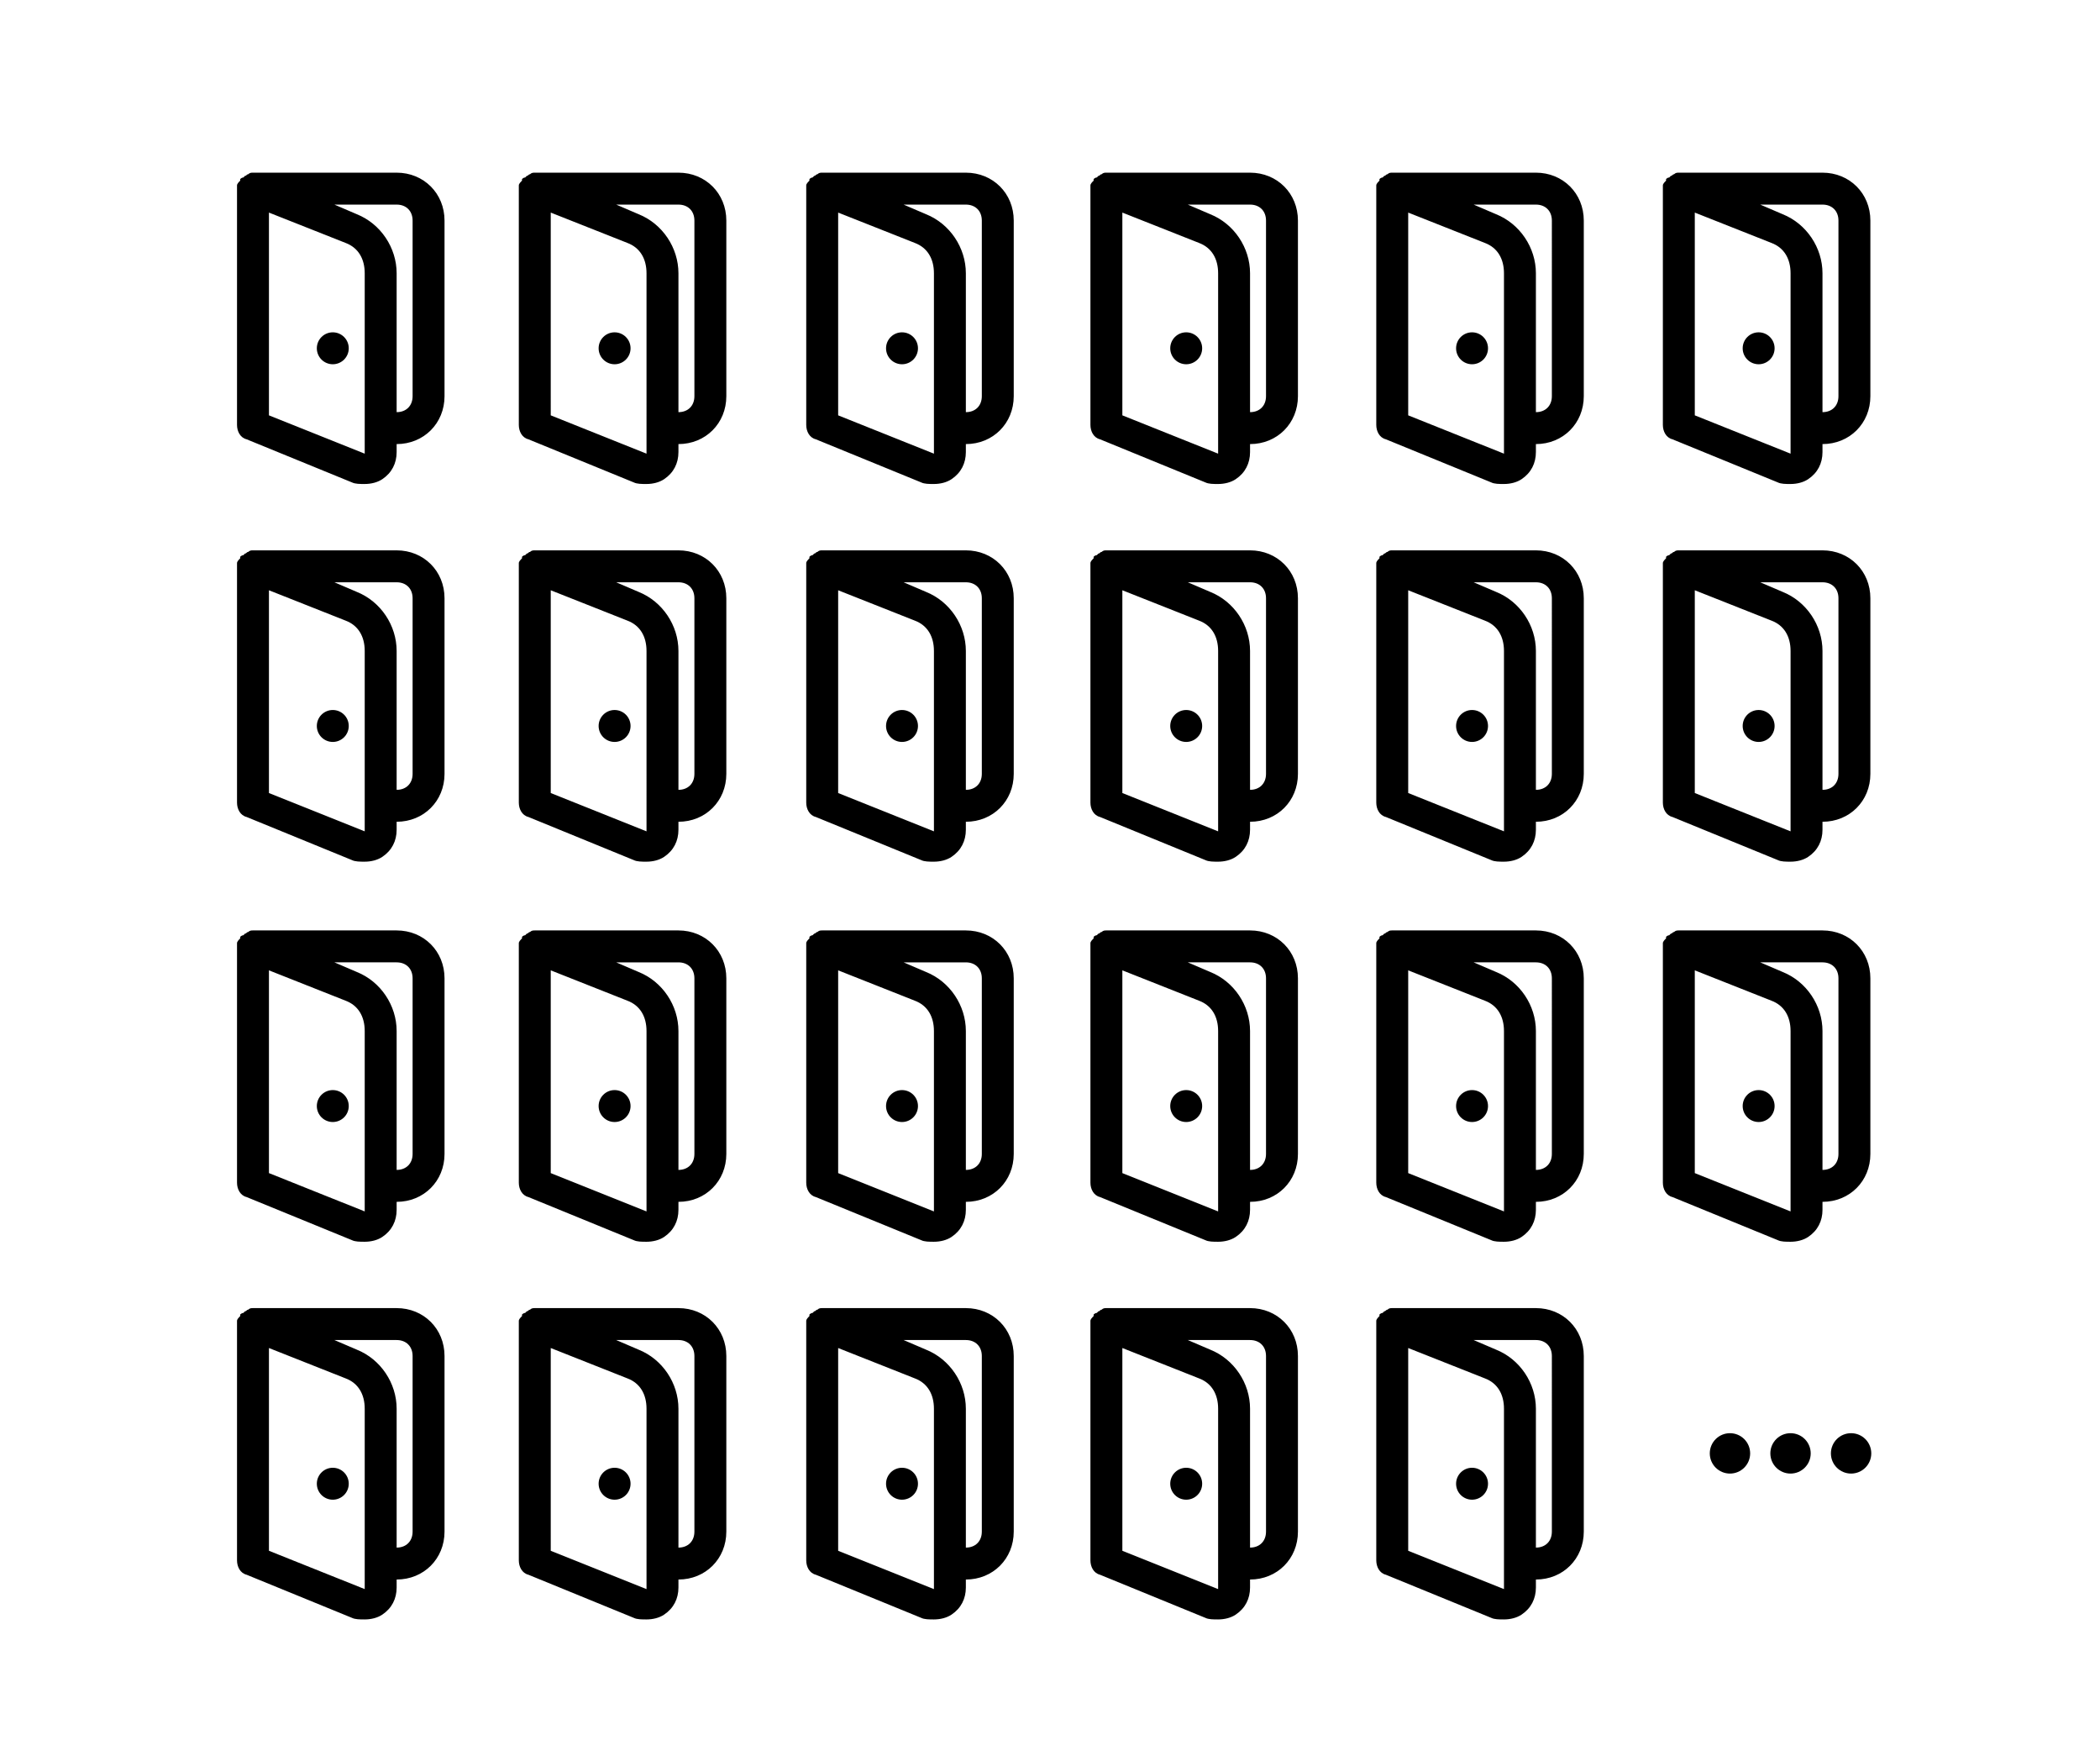 <svg xmlns="http://www.w3.org/2000/svg" xmlns:xlink="http://www.w3.org/1999/xlink" version="1.1" width="940" height="788" viewBox="0 0 940 788" xml:space="preserve">
<desc>Created with Fabric.js 3.5.0</desc>
<defs>
</defs>
<rect x="0" y="0" width="100%" height="100%" fill="#ffffff"/>
<g transform="matrix(7.145 0 0 7.145 156.109 148.724)" id="47044">
<g style="" vector-effect="non-scaling-stroke">
		<g transform="matrix(1 0 0 1 -0.5 -0.25)" id="Layer_2">
<path style="stroke: none; stroke-width: 1; stroke-dasharray: none; stroke-linecap: butt; stroke-dashoffset: 0; stroke-linejoin: miter; stroke-miterlimit: 4; is-custom-font: none; font-file-url: none; fill: rgb(0,0,0); fill-rule: nonzero; opacity: 1;" transform=" translate(-11.5, -11.75)" d="M 15 2 H 6 c 0 0 0 0 0 0 C 5.9 2 5.8 2 5.7 2.1 c 0 0 0 0 0 0 c -0.1 0 -0.1 0.1 -0.2 0.1 c 0 0 0 0 0 0 c 0 0 0 0 -0.1 0.1 C 5.3 2.3 5.2 2.4 5.2 2.4 c 0 0 0 0 0 0.1 C 5.1 2.6 5 2.7 5 2.8 c 0 0 0 0 0 0 c 0 0 0 0 0 0 C 5 2.9 5 3 5 3 v 14.8 c 0 0.4 0.2 0.8 0.6 0.9 l 6.6 2.7 c 0.2 0.1 0.5 0.1 0.8 0.1 c 0.4 0 0.8 -0.1 1.1 -0.3 c 0.6 -0.4 0.9 -1 0.9 -1.7 V 19 c 1.7 0 3 -1.3 3 -3 V 5 C 18 3.3 16.7 2 15 2 z M 13 18 v 1.6 l -6 -2.4 V 4.5 l 4.8 1.9 c 0.8 0.3 1.2 1 1.2 1.9 V 18 z M 16 16 c 0 0.6 -0.4 1 -1 1 V 8.3 c 0 -1.6 -1 -3.1 -2.5 -3.7 L 11.1 4 H 15 c 0.6 0 1 0.4 1 1 V 16 z" stroke-linecap="round"/>
</g>
		<g transform="matrix(1 0 0 1 -1 1)" id="Layer_2">
<circle style="stroke: none; stroke-width: 1; stroke-dasharray: none; stroke-linecap: butt; stroke-dashoffset: 0; stroke-linejoin: miter; stroke-miterlimit: 4; is-custom-font: none; font-file-url: none; fill: rgb(0,0,0); fill-rule: nonzero; opacity: 1;" cx="0" cy="0" r="1"/>
</g>
</g>
</g>
<g transform="matrix(7.145 0 0 7.145 282.248 148.725)" id="238957">
<g style="" vector-effect="non-scaling-stroke">
		<g transform="matrix(1 0 0 1 -0.5 -0.25)" id="Layer_2">
<path style="stroke: none; stroke-width: 1; stroke-dasharray: none; stroke-linecap: butt; stroke-dashoffset: 0; stroke-linejoin: miter; stroke-miterlimit: 4; is-custom-font: none; font-file-url: none; fill: rgb(0,0,0); fill-rule: nonzero; opacity: 1;" transform=" translate(-11.5, -11.75)" d="M 15 2 H 6 c 0 0 0 0 0 0 C 5.9 2 5.8 2 5.7 2.1 c 0 0 0 0 0 0 c -0.1 0 -0.1 0.1 -0.2 0.1 c 0 0 0 0 0 0 c 0 0 0 0 -0.1 0.1 C 5.3 2.3 5.2 2.4 5.2 2.4 c 0 0 0 0 0 0.1 C 5.1 2.6 5 2.7 5 2.8 c 0 0 0 0 0 0 c 0 0 0 0 0 0 C 5 2.9 5 3 5 3 v 14.8 c 0 0.4 0.2 0.8 0.6 0.9 l 6.6 2.7 c 0.2 0.1 0.5 0.1 0.8 0.1 c 0.4 0 0.8 -0.1 1.1 -0.3 c 0.6 -0.4 0.9 -1 0.9 -1.7 V 19 c 1.7 0 3 -1.3 3 -3 V 5 C 18 3.3 16.7 2 15 2 z M 13 18 v 1.6 l -6 -2.4 V 4.5 l 4.8 1.9 c 0.8 0.3 1.2 1 1.2 1.9 V 18 z M 16 16 c 0 0.6 -0.4 1 -1 1 V 8.3 c 0 -1.6 -1 -3.1 -2.5 -3.7 L 11.1 4 H 15 c 0.6 0 1 0.4 1 1 V 16 z" stroke-linecap="round"/>
</g>
		<g transform="matrix(1 0 0 1 -1 1)" id="Layer_2">
<circle style="stroke: none; stroke-width: 1; stroke-dasharray: none; stroke-linecap: butt; stroke-dashoffset: 0; stroke-linejoin: miter; stroke-miterlimit: 4; is-custom-font: none; font-file-url: none; fill: rgb(0,0,0); fill-rule: nonzero; opacity: 1;" cx="0" cy="0" r="1"/>
</g>
</g>
</g>
<g transform="matrix(7.145 0 0 7.145 410.901 148.725)" id="531467">
<g style="" vector-effect="non-scaling-stroke">
		<g transform="matrix(1 0 0 1 -0.5 -0.25)" id="Layer_2">
<path style="stroke: none; stroke-width: 1; stroke-dasharray: none; stroke-linecap: butt; stroke-dashoffset: 0; stroke-linejoin: miter; stroke-miterlimit: 4; is-custom-font: none; font-file-url: none; fill: rgb(0,0,0); fill-rule: nonzero; opacity: 1;" transform=" translate(-11.5, -11.75)" d="M 15 2 H 6 c 0 0 0 0 0 0 C 5.9 2 5.8 2 5.7 2.1 c 0 0 0 0 0 0 c -0.1 0 -0.1 0.1 -0.2 0.1 c 0 0 0 0 0 0 c 0 0 0 0 -0.1 0.1 C 5.3 2.3 5.2 2.4 5.2 2.4 c 0 0 0 0 0 0.1 C 5.1 2.6 5 2.7 5 2.8 c 0 0 0 0 0 0 c 0 0 0 0 0 0 C 5 2.9 5 3 5 3 v 14.8 c 0 0.4 0.2 0.8 0.6 0.9 l 6.6 2.7 c 0.2 0.1 0.5 0.1 0.8 0.1 c 0.4 0 0.8 -0.1 1.1 -0.3 c 0.6 -0.4 0.9 -1 0.9 -1.7 V 19 c 1.7 0 3 -1.3 3 -3 V 5 C 18 3.3 16.7 2 15 2 z M 13 18 v 1.6 l -6 -2.4 V 4.5 l 4.8 1.9 c 0.8 0.3 1.2 1 1.2 1.9 V 18 z M 16 16 c 0 0.6 -0.4 1 -1 1 V 8.3 c 0 -1.6 -1 -3.1 -2.5 -3.7 L 11.1 4 H 15 c 0.6 0 1 0.4 1 1 V 16 z" stroke-linecap="round"/>
</g>
		<g transform="matrix(1 0 0 1 -1 1)" id="Layer_2">
<circle style="stroke: none; stroke-width: 1; stroke-dasharray: none; stroke-linecap: butt; stroke-dashoffset: 0; stroke-linejoin: miter; stroke-miterlimit: 4; is-custom-font: none; font-file-url: none; fill: rgb(0,0,0); fill-rule: nonzero; opacity: 1;" cx="0" cy="0" r="1"/>
</g>
</g>
</g>
<g transform="matrix(7.145 0 0 7.145 538.112 148.724)" id="348569">
<g style="" vector-effect="non-scaling-stroke">
		<g transform="matrix(1 0 0 1 -0.5 -0.25)" id="Layer_2">
<path style="stroke: none; stroke-width: 1; stroke-dasharray: none; stroke-linecap: butt; stroke-dashoffset: 0; stroke-linejoin: miter; stroke-miterlimit: 4; is-custom-font: none; font-file-url: none; fill: rgb(0,0,0); fill-rule: nonzero; opacity: 1;" transform=" translate(-11.5, -11.75)" d="M 15 2 H 6 c 0 0 0 0 0 0 C 5.9 2 5.8 2 5.7 2.1 c 0 0 0 0 0 0 c -0.1 0 -0.1 0.1 -0.2 0.1 c 0 0 0 0 0 0 c 0 0 0 0 -0.1 0.1 C 5.3 2.3 5.2 2.4 5.2 2.4 c 0 0 0 0 0 0.1 C 5.1 2.6 5 2.7 5 2.8 c 0 0 0 0 0 0 c 0 0 0 0 0 0 C 5 2.9 5 3 5 3 v 14.8 c 0 0.4 0.2 0.8 0.6 0.9 l 6.6 2.7 c 0.2 0.1 0.5 0.1 0.8 0.1 c 0.4 0 0.8 -0.1 1.1 -0.3 c 0.6 -0.4 0.9 -1 0.9 -1.7 V 19 c 1.7 0 3 -1.3 3 -3 V 5 C 18 3.3 16.7 2 15 2 z M 13 18 v 1.6 l -6 -2.4 V 4.5 l 4.8 1.9 c 0.8 0.3 1.2 1 1.2 1.9 V 18 z M 16 16 c 0 0.6 -0.4 1 -1 1 V 8.3 c 0 -1.6 -1 -3.1 -2.5 -3.7 L 11.1 4 H 15 c 0.6 0 1 0.4 1 1 V 16 z" stroke-linecap="round"/>
</g>
		<g transform="matrix(1 0 0 1 -1 1)" id="Layer_2">
<circle style="stroke: none; stroke-width: 1; stroke-dasharray: none; stroke-linecap: butt; stroke-dashoffset: 0; stroke-linejoin: miter; stroke-miterlimit: 4; is-custom-font: none; font-file-url: none; fill: rgb(0,0,0); fill-rule: nonzero; opacity: 1;" cx="0" cy="0" r="1"/>
</g>
</g>
</g>
<g transform="matrix(7.145 0 0 7.145 666.063 148.724)" id="337855">
<g style="" vector-effect="non-scaling-stroke">
		<g transform="matrix(1 0 0 1 -0.5 -0.25)" id="Layer_2">
<path style="stroke: none; stroke-width: 1; stroke-dasharray: none; stroke-linecap: butt; stroke-dashoffset: 0; stroke-linejoin: miter; stroke-miterlimit: 4; is-custom-font: none; font-file-url: none; fill: rgb(0,0,0); fill-rule: nonzero; opacity: 1;" transform=" translate(-11.5, -11.75)" d="M 15 2 H 6 c 0 0 0 0 0 0 C 5.9 2 5.8 2 5.7 2.1 c 0 0 0 0 0 0 c -0.1 0 -0.1 0.1 -0.2 0.1 c 0 0 0 0 0 0 c 0 0 0 0 -0.1 0.1 C 5.3 2.3 5.2 2.4 5.2 2.4 c 0 0 0 0 0 0.1 C 5.1 2.6 5 2.7 5 2.8 c 0 0 0 0 0 0 c 0 0 0 0 0 0 C 5 2.9 5 3 5 3 v 14.8 c 0 0.4 0.2 0.8 0.6 0.9 l 6.6 2.7 c 0.2 0.1 0.5 0.1 0.8 0.1 c 0.4 0 0.8 -0.1 1.1 -0.3 c 0.6 -0.4 0.9 -1 0.9 -1.7 V 19 c 1.7 0 3 -1.3 3 -3 V 5 C 18 3.3 16.7 2 15 2 z M 13 18 v 1.6 l -6 -2.4 V 4.5 l 4.8 1.9 c 0.8 0.3 1.2 1 1.2 1.9 V 18 z M 16 16 c 0 0.6 -0.4 1 -1 1 V 8.3 c 0 -1.6 -1 -3.1 -2.5 -3.7 L 11.1 4 H 15 c 0.6 0 1 0.4 1 1 V 16 z" stroke-linecap="round"/>
</g>
		<g transform="matrix(1 0 0 1 -1 1)" id="Layer_2">
<circle style="stroke: none; stroke-width: 1; stroke-dasharray: none; stroke-linecap: butt; stroke-dashoffset: 0; stroke-linejoin: miter; stroke-miterlimit: 4; is-custom-font: none; font-file-url: none; fill: rgb(0,0,0); fill-rule: nonzero; opacity: 1;" cx="0" cy="0" r="1"/>
</g>
</g>
</g>
<g transform="matrix(7.145 0 0 7.145 794.346 148.724)" id="729362">
<g style="" vector-effect="non-scaling-stroke">
		<g transform="matrix(1 0 0 1 -0.5 -0.25)" id="Layer_2">
<path style="stroke: none; stroke-width: 1; stroke-dasharray: none; stroke-linecap: butt; stroke-dashoffset: 0; stroke-linejoin: miter; stroke-miterlimit: 4; is-custom-font: none; font-file-url: none; fill: rgb(0,0,0); fill-rule: nonzero; opacity: 1;" transform=" translate(-11.5, -11.75)" d="M 15 2 H 6 c 0 0 0 0 0 0 C 5.9 2 5.8 2 5.7 2.1 c 0 0 0 0 0 0 c -0.1 0 -0.1 0.1 -0.2 0.1 c 0 0 0 0 0 0 c 0 0 0 0 -0.1 0.1 C 5.3 2.3 5.2 2.4 5.2 2.4 c 0 0 0 0 0 0.1 C 5.1 2.6 5 2.7 5 2.8 c 0 0 0 0 0 0 c 0 0 0 0 0 0 C 5 2.9 5 3 5 3 v 14.8 c 0 0.4 0.2 0.8 0.6 0.9 l 6.6 2.7 c 0.2 0.1 0.5 0.1 0.8 0.1 c 0.4 0 0.8 -0.1 1.1 -0.3 c 0.6 -0.4 0.9 -1 0.9 -1.7 V 19 c 1.7 0 3 -1.3 3 -3 V 5 C 18 3.3 16.7 2 15 2 z M 13 18 v 1.6 l -6 -2.4 V 4.5 l 4.8 1.9 c 0.8 0.3 1.2 1 1.2 1.9 V 18 z M 16 16 c 0 0.6 -0.4 1 -1 1 V 8.3 c 0 -1.6 -1 -3.1 -2.5 -3.7 L 11.1 4 H 15 c 0.6 0 1 0.4 1 1 V 16 z" stroke-linecap="round"/>
</g>
		<g transform="matrix(1 0 0 1 -1 1)" id="Layer_2">
<circle style="stroke: none; stroke-width: 1; stroke-dasharray: none; stroke-linecap: butt; stroke-dashoffset: 0; stroke-linejoin: miter; stroke-miterlimit: 4; is-custom-font: none; font-file-url: none; fill: rgb(0,0,0); fill-rule: nonzero; opacity: 1;" cx="0" cy="0" r="1"/>
</g>
</g>
</g>
<g transform="matrix(7.145 0 0 7.145 156.109 317.747)" id="172248">
<g style="" vector-effect="non-scaling-stroke">
		<g transform="matrix(1 0 0 1 -0.5 -0.25)" id="Layer_2">
<path style="stroke: none; stroke-width: 1; stroke-dasharray: none; stroke-linecap: butt; stroke-dashoffset: 0; stroke-linejoin: miter; stroke-miterlimit: 4; is-custom-font: none; font-file-url: none; fill: rgb(0,0,0); fill-rule: nonzero; opacity: 1;" transform=" translate(-11.5, -11.75)" d="M 15 2 H 6 c 0 0 0 0 0 0 C 5.9 2 5.8 2 5.7 2.1 c 0 0 0 0 0 0 c -0.1 0 -0.1 0.1 -0.2 0.1 c 0 0 0 0 0 0 c 0 0 0 0 -0.1 0.1 C 5.3 2.3 5.2 2.4 5.2 2.4 c 0 0 0 0 0 0.1 C 5.1 2.6 5 2.7 5 2.8 c 0 0 0 0 0 0 c 0 0 0 0 0 0 C 5 2.9 5 3 5 3 v 14.8 c 0 0.4 0.2 0.8 0.6 0.9 l 6.6 2.7 c 0.2 0.1 0.5 0.1 0.8 0.1 c 0.4 0 0.8 -0.1 1.1 -0.3 c 0.6 -0.4 0.9 -1 0.9 -1.7 V 19 c 1.7 0 3 -1.3 3 -3 V 5 C 18 3.3 16.7 2 15 2 z M 13 18 v 1.6 l -6 -2.4 V 4.5 l 4.8 1.9 c 0.8 0.3 1.2 1 1.2 1.9 V 18 z M 16 16 c 0 0.6 -0.4 1 -1 1 V 8.3 c 0 -1.6 -1 -3.1 -2.5 -3.7 L 11.1 4 H 15 c 0.6 0 1 0.4 1 1 V 16 z" stroke-linecap="round"/>
</g>
		<g transform="matrix(1 0 0 1 -1 1)" id="Layer_2">
<circle style="stroke: none; stroke-width: 1; stroke-dasharray: none; stroke-linecap: butt; stroke-dashoffset: 0; stroke-linejoin: miter; stroke-miterlimit: 4; is-custom-font: none; font-file-url: none; fill: rgb(0,0,0); fill-rule: nonzero; opacity: 1;" cx="0" cy="0" r="1"/>
</g>
</g>
</g>
<g transform="matrix(7.145 0 0 7.145 282.248 317.748)" id="17969">
<g style="" vector-effect="non-scaling-stroke">
		<g transform="matrix(1 0 0 1 -0.5 -0.25)" id="Layer_2">
<path style="stroke: none; stroke-width: 1; stroke-dasharray: none; stroke-linecap: butt; stroke-dashoffset: 0; stroke-linejoin: miter; stroke-miterlimit: 4; is-custom-font: none; font-file-url: none; fill: rgb(0,0,0); fill-rule: nonzero; opacity: 1;" transform=" translate(-11.5, -11.75)" d="M 15 2 H 6 c 0 0 0 0 0 0 C 5.9 2 5.8 2 5.7 2.1 c 0 0 0 0 0 0 c -0.1 0 -0.1 0.1 -0.2 0.1 c 0 0 0 0 0 0 c 0 0 0 0 -0.1 0.1 C 5.3 2.3 5.2 2.4 5.2 2.4 c 0 0 0 0 0 0.1 C 5.1 2.6 5 2.7 5 2.8 c 0 0 0 0 0 0 c 0 0 0 0 0 0 C 5 2.9 5 3 5 3 v 14.8 c 0 0.4 0.2 0.8 0.6 0.9 l 6.6 2.7 c 0.2 0.1 0.5 0.1 0.8 0.1 c 0.4 0 0.8 -0.1 1.1 -0.3 c 0.6 -0.4 0.9 -1 0.9 -1.7 V 19 c 1.7 0 3 -1.3 3 -3 V 5 C 18 3.3 16.7 2 15 2 z M 13 18 v 1.6 l -6 -2.4 V 4.5 l 4.8 1.9 c 0.8 0.3 1.2 1 1.2 1.9 V 18 z M 16 16 c 0 0.6 -0.4 1 -1 1 V 8.3 c 0 -1.6 -1 -3.1 -2.5 -3.7 L 11.1 4 H 15 c 0.6 0 1 0.4 1 1 V 16 z" stroke-linecap="round"/>
</g>
		<g transform="matrix(1 0 0 1 -1 1)" id="Layer_2">
<circle style="stroke: none; stroke-width: 1; stroke-dasharray: none; stroke-linecap: butt; stroke-dashoffset: 0; stroke-linejoin: miter; stroke-miterlimit: 4; is-custom-font: none; font-file-url: none; fill: rgb(0,0,0); fill-rule: nonzero; opacity: 1;" cx="0" cy="0" r="1"/>
</g>
</g>
</g>
<g transform="matrix(7.145 0 0 7.145 410.901 317.748)" id="143031">
<g style="" vector-effect="non-scaling-stroke">
		<g transform="matrix(1 0 0 1 -0.5 -0.25)" id="Layer_2">
<path style="stroke: none; stroke-width: 1; stroke-dasharray: none; stroke-linecap: butt; stroke-dashoffset: 0; stroke-linejoin: miter; stroke-miterlimit: 4; is-custom-font: none; font-file-url: none; fill: rgb(0,0,0); fill-rule: nonzero; opacity: 1;" transform=" translate(-11.5, -11.75)" d="M 15 2 H 6 c 0 0 0 0 0 0 C 5.9 2 5.8 2 5.7 2.1 c 0 0 0 0 0 0 c -0.1 0 -0.1 0.1 -0.2 0.1 c 0 0 0 0 0 0 c 0 0 0 0 -0.1 0.1 C 5.3 2.3 5.2 2.4 5.2 2.4 c 0 0 0 0 0 0.1 C 5.1 2.6 5 2.7 5 2.8 c 0 0 0 0 0 0 c 0 0 0 0 0 0 C 5 2.9 5 3 5 3 v 14.8 c 0 0.4 0.2 0.8 0.6 0.9 l 6.6 2.7 c 0.2 0.1 0.5 0.1 0.8 0.1 c 0.4 0 0.8 -0.1 1.1 -0.3 c 0.6 -0.4 0.9 -1 0.9 -1.7 V 19 c 1.7 0 3 -1.3 3 -3 V 5 C 18 3.3 16.7 2 15 2 z M 13 18 v 1.6 l -6 -2.4 V 4.5 l 4.8 1.9 c 0.8 0.3 1.2 1 1.2 1.9 V 18 z M 16 16 c 0 0.6 -0.4 1 -1 1 V 8.3 c 0 -1.6 -1 -3.1 -2.5 -3.7 L 11.1 4 H 15 c 0.6 0 1 0.4 1 1 V 16 z" stroke-linecap="round"/>
</g>
		<g transform="matrix(1 0 0 1 -1 1)" id="Layer_2">
<circle style="stroke: none; stroke-width: 1; stroke-dasharray: none; stroke-linecap: butt; stroke-dashoffset: 0; stroke-linejoin: miter; stroke-miterlimit: 4; is-custom-font: none; font-file-url: none; fill: rgb(0,0,0); fill-rule: nonzero; opacity: 1;" cx="0" cy="0" r="1"/>
</g>
</g>
</g>
<g transform="matrix(7.145 0 0 7.145 538.112 317.747)" id="636425">
<g style="" vector-effect="non-scaling-stroke">
		<g transform="matrix(1 0 0 1 -0.5 -0.25)" id="Layer_2">
<path style="stroke: none; stroke-width: 1; stroke-dasharray: none; stroke-linecap: butt; stroke-dashoffset: 0; stroke-linejoin: miter; stroke-miterlimit: 4; is-custom-font: none; font-file-url: none; fill: rgb(0,0,0); fill-rule: nonzero; opacity: 1;" transform=" translate(-11.5, -11.75)" d="M 15 2 H 6 c 0 0 0 0 0 0 C 5.9 2 5.8 2 5.7 2.1 c 0 0 0 0 0 0 c -0.1 0 -0.1 0.1 -0.2 0.1 c 0 0 0 0 0 0 c 0 0 0 0 -0.1 0.1 C 5.3 2.3 5.2 2.4 5.2 2.4 c 0 0 0 0 0 0.1 C 5.1 2.6 5 2.7 5 2.8 c 0 0 0 0 0 0 c 0 0 0 0 0 0 C 5 2.9 5 3 5 3 v 14.8 c 0 0.4 0.2 0.8 0.6 0.9 l 6.6 2.7 c 0.2 0.1 0.5 0.1 0.8 0.1 c 0.4 0 0.8 -0.1 1.1 -0.3 c 0.6 -0.4 0.9 -1 0.9 -1.7 V 19 c 1.7 0 3 -1.3 3 -3 V 5 C 18 3.3 16.7 2 15 2 z M 13 18 v 1.6 l -6 -2.4 V 4.5 l 4.8 1.9 c 0.8 0.3 1.2 1 1.2 1.9 V 18 z M 16 16 c 0 0.6 -0.4 1 -1 1 V 8.3 c 0 -1.6 -1 -3.1 -2.5 -3.7 L 11.1 4 H 15 c 0.6 0 1 0.4 1 1 V 16 z" stroke-linecap="round"/>
</g>
		<g transform="matrix(1 0 0 1 -1 1)" id="Layer_2">
<circle style="stroke: none; stroke-width: 1; stroke-dasharray: none; stroke-linecap: butt; stroke-dashoffset: 0; stroke-linejoin: miter; stroke-miterlimit: 4; is-custom-font: none; font-file-url: none; fill: rgb(0,0,0); fill-rule: nonzero; opacity: 1;" cx="0" cy="0" r="1"/>
</g>
</g>
</g>
<g transform="matrix(7.145 0 0 7.145 666.063 317.747)" id="300969">
<g style="" vector-effect="non-scaling-stroke">
		<g transform="matrix(1 0 0 1 -0.5 -0.25)" id="Layer_2">
<path style="stroke: none; stroke-width: 1; stroke-dasharray: none; stroke-linecap: butt; stroke-dashoffset: 0; stroke-linejoin: miter; stroke-miterlimit: 4; is-custom-font: none; font-file-url: none; fill: rgb(0,0,0); fill-rule: nonzero; opacity: 1;" transform=" translate(-11.5, -11.75)" d="M 15 2 H 6 c 0 0 0 0 0 0 C 5.9 2 5.8 2 5.7 2.1 c 0 0 0 0 0 0 c -0.1 0 -0.1 0.1 -0.2 0.1 c 0 0 0 0 0 0 c 0 0 0 0 -0.1 0.1 C 5.3 2.3 5.2 2.4 5.2 2.4 c 0 0 0 0 0 0.1 C 5.1 2.6 5 2.7 5 2.8 c 0 0 0 0 0 0 c 0 0 0 0 0 0 C 5 2.9 5 3 5 3 v 14.8 c 0 0.4 0.2 0.8 0.6 0.9 l 6.6 2.7 c 0.2 0.1 0.5 0.1 0.8 0.1 c 0.4 0 0.8 -0.1 1.1 -0.3 c 0.6 -0.4 0.9 -1 0.9 -1.7 V 19 c 1.7 0 3 -1.3 3 -3 V 5 C 18 3.3 16.7 2 15 2 z M 13 18 v 1.6 l -6 -2.4 V 4.5 l 4.8 1.9 c 0.8 0.3 1.2 1 1.2 1.9 V 18 z M 16 16 c 0 0.6 -0.4 1 -1 1 V 8.3 c 0 -1.6 -1 -3.1 -2.5 -3.7 L 11.1 4 H 15 c 0.6 0 1 0.4 1 1 V 16 z" stroke-linecap="round"/>
</g>
		<g transform="matrix(1 0 0 1 -1 1)" id="Layer_2">
<circle style="stroke: none; stroke-width: 1; stroke-dasharray: none; stroke-linecap: butt; stroke-dashoffset: 0; stroke-linejoin: miter; stroke-miterlimit: 4; is-custom-font: none; font-file-url: none; fill: rgb(0,0,0); fill-rule: nonzero; opacity: 1;" cx="0" cy="0" r="1"/>
</g>
</g>
</g>
<g transform="matrix(7.145 0 0 7.145 794.346 317.747)" id="589739">
<g style="" vector-effect="non-scaling-stroke">
		<g transform="matrix(1 0 0 1 -0.5 -0.25)" id="Layer_2">
<path style="stroke: none; stroke-width: 1; stroke-dasharray: none; stroke-linecap: butt; stroke-dashoffset: 0; stroke-linejoin: miter; stroke-miterlimit: 4; is-custom-font: none; font-file-url: none; fill: rgb(0,0,0); fill-rule: nonzero; opacity: 1;" transform=" translate(-11.5, -11.75)" d="M 15 2 H 6 c 0 0 0 0 0 0 C 5.9 2 5.8 2 5.7 2.1 c 0 0 0 0 0 0 c -0.1 0 -0.1 0.1 -0.2 0.1 c 0 0 0 0 0 0 c 0 0 0 0 -0.1 0.1 C 5.3 2.3 5.2 2.4 5.2 2.4 c 0 0 0 0 0 0.1 C 5.1 2.6 5 2.7 5 2.8 c 0 0 0 0 0 0 c 0 0 0 0 0 0 C 5 2.9 5 3 5 3 v 14.8 c 0 0.4 0.2 0.8 0.6 0.9 l 6.6 2.7 c 0.2 0.1 0.5 0.1 0.8 0.1 c 0.4 0 0.8 -0.1 1.1 -0.3 c 0.6 -0.4 0.9 -1 0.9 -1.7 V 19 c 1.7 0 3 -1.3 3 -3 V 5 C 18 3.3 16.7 2 15 2 z M 13 18 v 1.6 l -6 -2.4 V 4.5 l 4.8 1.9 c 0.8 0.3 1.2 1 1.2 1.9 V 18 z M 16 16 c 0 0.6 -0.4 1 -1 1 V 8.3 c 0 -1.6 -1 -3.1 -2.5 -3.7 L 11.1 4 H 15 c 0.6 0 1 0.4 1 1 V 16 z" stroke-linecap="round"/>
</g>
		<g transform="matrix(1 0 0 1 -1 1)" id="Layer_2">
<circle style="stroke: none; stroke-width: 1; stroke-dasharray: none; stroke-linecap: butt; stroke-dashoffset: 0; stroke-linejoin: miter; stroke-miterlimit: 4; is-custom-font: none; font-file-url: none; fill: rgb(0,0,0); fill-rule: nonzero; opacity: 1;" cx="0" cy="0" r="1"/>
</g>
</g>
</g>
<g transform="matrix(7.145 0 0 7.145 156.109 487.842)" id="730682">
<g style="" vector-effect="non-scaling-stroke">
		<g transform="matrix(1 0 0 1 -0.5 -0.25)" id="Layer_2">
<path style="stroke: none; stroke-width: 1; stroke-dasharray: none; stroke-linecap: butt; stroke-dashoffset: 0; stroke-linejoin: miter; stroke-miterlimit: 4; is-custom-font: none; font-file-url: none; fill: rgb(0,0,0); fill-rule: nonzero; opacity: 1;" transform=" translate(-11.5, -11.75)" d="M 15 2 H 6 c 0 0 0 0 0 0 C 5.9 2 5.8 2 5.7 2.1 c 0 0 0 0 0 0 c -0.1 0 -0.1 0.1 -0.2 0.1 c 0 0 0 0 0 0 c 0 0 0 0 -0.1 0.1 C 5.3 2.3 5.2 2.4 5.2 2.4 c 0 0 0 0 0 0.1 C 5.1 2.6 5 2.7 5 2.8 c 0 0 0 0 0 0 c 0 0 0 0 0 0 C 5 2.9 5 3 5 3 v 14.8 c 0 0.4 0.2 0.8 0.6 0.9 l 6.6 2.7 c 0.2 0.1 0.5 0.1 0.8 0.1 c 0.4 0 0.8 -0.1 1.1 -0.3 c 0.6 -0.4 0.9 -1 0.9 -1.7 V 19 c 1.7 0 3 -1.3 3 -3 V 5 C 18 3.3 16.7 2 15 2 z M 13 18 v 1.6 l -6 -2.4 V 4.5 l 4.8 1.9 c 0.8 0.3 1.2 1 1.2 1.9 V 18 z M 16 16 c 0 0.6 -0.4 1 -1 1 V 8.3 c 0 -1.6 -1 -3.1 -2.5 -3.7 L 11.1 4 H 15 c 0.6 0 1 0.4 1 1 V 16 z" stroke-linecap="round"/>
</g>
		<g transform="matrix(1 0 0 1 -1 1)" id="Layer_2">
<circle style="stroke: none; stroke-width: 1; stroke-dasharray: none; stroke-linecap: butt; stroke-dashoffset: 0; stroke-linejoin: miter; stroke-miterlimit: 4; is-custom-font: none; font-file-url: none; fill: rgb(0,0,0); fill-rule: nonzero; opacity: 1;" cx="0" cy="0" r="1"/>
</g>
</g>
</g>
<g transform="matrix(7.145 0 0 7.145 282.248 487.843)" id="509795">
<g style="" vector-effect="non-scaling-stroke">
		<g transform="matrix(1 0 0 1 -0.5 -0.25)" id="Layer_2">
<path style="stroke: none; stroke-width: 1; stroke-dasharray: none; stroke-linecap: butt; stroke-dashoffset: 0; stroke-linejoin: miter; stroke-miterlimit: 4; is-custom-font: none; font-file-url: none; fill: rgb(0,0,0); fill-rule: nonzero; opacity: 1;" transform=" translate(-11.5, -11.75)" d="M 15 2 H 6 c 0 0 0 0 0 0 C 5.9 2 5.8 2 5.7 2.1 c 0 0 0 0 0 0 c -0.1 0 -0.1 0.1 -0.2 0.1 c 0 0 0 0 0 0 c 0 0 0 0 -0.1 0.1 C 5.3 2.3 5.2 2.4 5.2 2.4 c 0 0 0 0 0 0.1 C 5.1 2.6 5 2.7 5 2.8 c 0 0 0 0 0 0 c 0 0 0 0 0 0 C 5 2.9 5 3 5 3 v 14.8 c 0 0.4 0.2 0.8 0.6 0.9 l 6.6 2.7 c 0.2 0.1 0.5 0.1 0.8 0.1 c 0.4 0 0.8 -0.1 1.1 -0.3 c 0.6 -0.4 0.9 -1 0.9 -1.7 V 19 c 1.7 0 3 -1.3 3 -3 V 5 C 18 3.3 16.7 2 15 2 z M 13 18 v 1.6 l -6 -2.4 V 4.5 l 4.8 1.9 c 0.8 0.3 1.2 1 1.2 1.9 V 18 z M 16 16 c 0 0.6 -0.4 1 -1 1 V 8.3 c 0 -1.6 -1 -3.1 -2.5 -3.7 L 11.1 4 H 15 c 0.6 0 1 0.4 1 1 V 16 z" stroke-linecap="round"/>
</g>
		<g transform="matrix(1 0 0 1 -1 1)" id="Layer_2">
<circle style="stroke: none; stroke-width: 1; stroke-dasharray: none; stroke-linecap: butt; stroke-dashoffset: 0; stroke-linejoin: miter; stroke-miterlimit: 4; is-custom-font: none; font-file-url: none; fill: rgb(0,0,0); fill-rule: nonzero; opacity: 1;" cx="0" cy="0" r="1"/>
</g>
</g>
</g>
<g transform="matrix(7.145 0 0 7.145 410.901 487.843)" id="526710">
<g style="" vector-effect="non-scaling-stroke">
		<g transform="matrix(1 0 0 1 -0.5 -0.25)" id="Layer_2">
<path style="stroke: none; stroke-width: 1; stroke-dasharray: none; stroke-linecap: butt; stroke-dashoffset: 0; stroke-linejoin: miter; stroke-miterlimit: 4; is-custom-font: none; font-file-url: none; fill: rgb(0,0,0); fill-rule: nonzero; opacity: 1;" transform=" translate(-11.5, -11.75)" d="M 15 2 H 6 c 0 0 0 0 0 0 C 5.9 2 5.8 2 5.7 2.1 c 0 0 0 0 0 0 c -0.1 0 -0.1 0.1 -0.2 0.1 c 0 0 0 0 0 0 c 0 0 0 0 -0.1 0.1 C 5.3 2.3 5.2 2.4 5.2 2.4 c 0 0 0 0 0 0.1 C 5.1 2.6 5 2.7 5 2.8 c 0 0 0 0 0 0 c 0 0 0 0 0 0 C 5 2.9 5 3 5 3 v 14.8 c 0 0.4 0.2 0.8 0.6 0.9 l 6.6 2.7 c 0.2 0.1 0.5 0.1 0.8 0.1 c 0.4 0 0.8 -0.1 1.1 -0.3 c 0.6 -0.4 0.9 -1 0.9 -1.7 V 19 c 1.7 0 3 -1.3 3 -3 V 5 C 18 3.3 16.7 2 15 2 z M 13 18 v 1.6 l -6 -2.4 V 4.5 l 4.8 1.9 c 0.8 0.3 1.2 1 1.2 1.9 V 18 z M 16 16 c 0 0.6 -0.4 1 -1 1 V 8.3 c 0 -1.6 -1 -3.1 -2.5 -3.7 L 11.1 4 H 15 c 0.6 0 1 0.4 1 1 V 16 z" stroke-linecap="round"/>
</g>
		<g transform="matrix(1 0 0 1 -1 1)" id="Layer_2">
<circle style="stroke: none; stroke-width: 1; stroke-dasharray: none; stroke-linecap: butt; stroke-dashoffset: 0; stroke-linejoin: miter; stroke-miterlimit: 4; is-custom-font: none; font-file-url: none; fill: rgb(0,0,0); fill-rule: nonzero; opacity: 1;" cx="0" cy="0" r="1"/>
</g>
</g>
</g>
<g transform="matrix(7.145 0 0 7.145 538.112 487.842)" id="863934">
<g style="" vector-effect="non-scaling-stroke">
		<g transform="matrix(1 0 0 1 -0.5 -0.25)" id="Layer_2">
<path style="stroke: none; stroke-width: 1; stroke-dasharray: none; stroke-linecap: butt; stroke-dashoffset: 0; stroke-linejoin: miter; stroke-miterlimit: 4; is-custom-font: none; font-file-url: none; fill: rgb(0,0,0); fill-rule: nonzero; opacity: 1;" transform=" translate(-11.5, -11.75)" d="M 15 2 H 6 c 0 0 0 0 0 0 C 5.9 2 5.8 2 5.7 2.1 c 0 0 0 0 0 0 c -0.1 0 -0.1 0.1 -0.2 0.1 c 0 0 0 0 0 0 c 0 0 0 0 -0.1 0.1 C 5.3 2.3 5.2 2.4 5.2 2.4 c 0 0 0 0 0 0.1 C 5.1 2.6 5 2.7 5 2.8 c 0 0 0 0 0 0 c 0 0 0 0 0 0 C 5 2.9 5 3 5 3 v 14.8 c 0 0.4 0.2 0.8 0.6 0.9 l 6.6 2.7 c 0.2 0.1 0.5 0.1 0.8 0.1 c 0.4 0 0.8 -0.1 1.1 -0.3 c 0.6 -0.4 0.9 -1 0.9 -1.7 V 19 c 1.7 0 3 -1.3 3 -3 V 5 C 18 3.3 16.7 2 15 2 z M 13 18 v 1.6 l -6 -2.4 V 4.5 l 4.8 1.9 c 0.8 0.3 1.2 1 1.2 1.9 V 18 z M 16 16 c 0 0.6 -0.4 1 -1 1 V 8.3 c 0 -1.6 -1 -3.1 -2.5 -3.7 L 11.1 4 H 15 c 0.6 0 1 0.4 1 1 V 16 z" stroke-linecap="round"/>
</g>
		<g transform="matrix(1 0 0 1 -1 1)" id="Layer_2">
<circle style="stroke: none; stroke-width: 1; stroke-dasharray: none; stroke-linecap: butt; stroke-dashoffset: 0; stroke-linejoin: miter; stroke-miterlimit: 4; is-custom-font: none; font-file-url: none; fill: rgb(0,0,0); fill-rule: nonzero; opacity: 1;" cx="0" cy="0" r="1"/>
</g>
</g>
</g>
<g transform="matrix(7.145 0 0 7.145 666.063 487.842)" id="893846">
<g style="" vector-effect="non-scaling-stroke">
		<g transform="matrix(1 0 0 1 -0.5 -0.25)" id="Layer_2">
<path style="stroke: none; stroke-width: 1; stroke-dasharray: none; stroke-linecap: butt; stroke-dashoffset: 0; stroke-linejoin: miter; stroke-miterlimit: 4; is-custom-font: none; font-file-url: none; fill: rgb(0,0,0); fill-rule: nonzero; opacity: 1;" transform=" translate(-11.5, -11.75)" d="M 15 2 H 6 c 0 0 0 0 0 0 C 5.9 2 5.8 2 5.7 2.1 c 0 0 0 0 0 0 c -0.1 0 -0.1 0.1 -0.2 0.1 c 0 0 0 0 0 0 c 0 0 0 0 -0.1 0.1 C 5.3 2.3 5.2 2.4 5.2 2.4 c 0 0 0 0 0 0.1 C 5.1 2.6 5 2.7 5 2.8 c 0 0 0 0 0 0 c 0 0 0 0 0 0 C 5 2.9 5 3 5 3 v 14.8 c 0 0.4 0.2 0.8 0.6 0.9 l 6.6 2.7 c 0.2 0.1 0.5 0.1 0.8 0.1 c 0.4 0 0.8 -0.1 1.1 -0.3 c 0.6 -0.4 0.9 -1 0.9 -1.7 V 19 c 1.7 0 3 -1.3 3 -3 V 5 C 18 3.3 16.7 2 15 2 z M 13 18 v 1.6 l -6 -2.4 V 4.5 l 4.8 1.9 c 0.8 0.3 1.2 1 1.2 1.9 V 18 z M 16 16 c 0 0.6 -0.4 1 -1 1 V 8.3 c 0 -1.6 -1 -3.1 -2.5 -3.7 L 11.1 4 H 15 c 0.6 0 1 0.4 1 1 V 16 z" stroke-linecap="round"/>
</g>
		<g transform="matrix(1 0 0 1 -1 1)" id="Layer_2">
<circle style="stroke: none; stroke-width: 1; stroke-dasharray: none; stroke-linecap: butt; stroke-dashoffset: 0; stroke-linejoin: miter; stroke-miterlimit: 4; is-custom-font: none; font-file-url: none; fill: rgb(0,0,0); fill-rule: nonzero; opacity: 1;" cx="0" cy="0" r="1"/>
</g>
</g>
</g>
<g transform="matrix(7.145 0 0 7.145 794.346 487.842)" id="839099">
<g style="" vector-effect="non-scaling-stroke">
		<g transform="matrix(1 0 0 1 -0.5 -0.25)" id="Layer_2">
<path style="stroke: none; stroke-width: 1; stroke-dasharray: none; stroke-linecap: butt; stroke-dashoffset: 0; stroke-linejoin: miter; stroke-miterlimit: 4; is-custom-font: none; font-file-url: none; fill: rgb(0,0,0); fill-rule: nonzero; opacity: 1;" transform=" translate(-11.5, -11.75)" d="M 15 2 H 6 c 0 0 0 0 0 0 C 5.9 2 5.8 2 5.7 2.1 c 0 0 0 0 0 0 c -0.1 0 -0.1 0.1 -0.2 0.1 c 0 0 0 0 0 0 c 0 0 0 0 -0.1 0.1 C 5.3 2.3 5.2 2.4 5.2 2.4 c 0 0 0 0 0 0.1 C 5.1 2.6 5 2.7 5 2.8 c 0 0 0 0 0 0 c 0 0 0 0 0 0 C 5 2.9 5 3 5 3 v 14.8 c 0 0.4 0.2 0.8 0.6 0.9 l 6.6 2.7 c 0.2 0.1 0.5 0.1 0.8 0.1 c 0.4 0 0.8 -0.1 1.1 -0.3 c 0.6 -0.4 0.9 -1 0.9 -1.7 V 19 c 1.7 0 3 -1.3 3 -3 V 5 C 18 3.3 16.7 2 15 2 z M 13 18 v 1.6 l -6 -2.4 V 4.5 l 4.8 1.9 c 0.8 0.3 1.2 1 1.2 1.9 V 18 z M 16 16 c 0 0.6 -0.4 1 -1 1 V 8.3 c 0 -1.6 -1 -3.1 -2.5 -3.7 L 11.1 4 H 15 c 0.6 0 1 0.4 1 1 V 16 z" stroke-linecap="round"/>
</g>
		<g transform="matrix(1 0 0 1 -1 1)" id="Layer_2">
<circle style="stroke: none; stroke-width: 1; stroke-dasharray: none; stroke-linecap: butt; stroke-dashoffset: 0; stroke-linejoin: miter; stroke-miterlimit: 4; is-custom-font: none; font-file-url: none; fill: rgb(0,0,0); fill-rule: nonzero; opacity: 1;" cx="0" cy="0" r="1"/>
</g>
</g>
</g>
<g transform="matrix(7.145 0 0 7.145 156.109 656.865)" id="517334">
<g style="" vector-effect="non-scaling-stroke">
		<g transform="matrix(1 0 0 1 -0.5 -0.25)" id="Layer_2">
<path style="stroke: none; stroke-width: 1; stroke-dasharray: none; stroke-linecap: butt; stroke-dashoffset: 0; stroke-linejoin: miter; stroke-miterlimit: 4; is-custom-font: none; font-file-url: none; fill: rgb(0,0,0); fill-rule: nonzero; opacity: 1;" transform=" translate(-11.5, -11.75)" d="M 15 2 H 6 c 0 0 0 0 0 0 C 5.9 2 5.8 2 5.7 2.1 c 0 0 0 0 0 0 c -0.1 0 -0.1 0.1 -0.2 0.1 c 0 0 0 0 0 0 c 0 0 0 0 -0.1 0.1 C 5.3 2.3 5.2 2.4 5.2 2.4 c 0 0 0 0 0 0.1 C 5.1 2.6 5 2.7 5 2.8 c 0 0 0 0 0 0 c 0 0 0 0 0 0 C 5 2.9 5 3 5 3 v 14.8 c 0 0.4 0.2 0.8 0.6 0.9 l 6.6 2.7 c 0.2 0.1 0.5 0.1 0.8 0.1 c 0.4 0 0.8 -0.1 1.1 -0.3 c 0.6 -0.4 0.9 -1 0.9 -1.7 V 19 c 1.7 0 3 -1.3 3 -3 V 5 C 18 3.3 16.7 2 15 2 z M 13 18 v 1.6 l -6 -2.4 V 4.5 l 4.8 1.9 c 0.8 0.3 1.2 1 1.2 1.9 V 18 z M 16 16 c 0 0.6 -0.4 1 -1 1 V 8.3 c 0 -1.6 -1 -3.1 -2.5 -3.7 L 11.1 4 H 15 c 0.6 0 1 0.4 1 1 V 16 z" stroke-linecap="round"/>
</g>
		<g transform="matrix(1 0 0 1 -1 1)" id="Layer_2">
<circle style="stroke: none; stroke-width: 1; stroke-dasharray: none; stroke-linecap: butt; stroke-dashoffset: 0; stroke-linejoin: miter; stroke-miterlimit: 4; is-custom-font: none; font-file-url: none; fill: rgb(0,0,0); fill-rule: nonzero; opacity: 1;" cx="0" cy="0" r="1"/>
</g>
</g>
</g>
<g transform="matrix(7.145 0 0 7.145 282.248 656.866)" id="660688">
<g style="" vector-effect="non-scaling-stroke">
		<g transform="matrix(1 0 0 1 -0.5 -0.25)" id="Layer_2">
<path style="stroke: none; stroke-width: 1; stroke-dasharray: none; stroke-linecap: butt; stroke-dashoffset: 0; stroke-linejoin: miter; stroke-miterlimit: 4; is-custom-font: none; font-file-url: none; fill: rgb(0,0,0); fill-rule: nonzero; opacity: 1;" transform=" translate(-11.5, -11.75)" d="M 15 2 H 6 c 0 0 0 0 0 0 C 5.9 2 5.8 2 5.7 2.1 c 0 0 0 0 0 0 c -0.1 0 -0.1 0.1 -0.2 0.1 c 0 0 0 0 0 0 c 0 0 0 0 -0.1 0.1 C 5.3 2.3 5.2 2.4 5.2 2.4 c 0 0 0 0 0 0.1 C 5.1 2.6 5 2.7 5 2.8 c 0 0 0 0 0 0 c 0 0 0 0 0 0 C 5 2.9 5 3 5 3 v 14.8 c 0 0.4 0.2 0.8 0.6 0.9 l 6.6 2.7 c 0.2 0.1 0.5 0.1 0.8 0.1 c 0.4 0 0.8 -0.1 1.1 -0.3 c 0.6 -0.4 0.9 -1 0.9 -1.7 V 19 c 1.7 0 3 -1.3 3 -3 V 5 C 18 3.3 16.7 2 15 2 z M 13 18 v 1.6 l -6 -2.4 V 4.5 l 4.8 1.9 c 0.8 0.3 1.2 1 1.2 1.9 V 18 z M 16 16 c 0 0.6 -0.4 1 -1 1 V 8.3 c 0 -1.6 -1 -3.1 -2.5 -3.7 L 11.1 4 H 15 c 0.6 0 1 0.4 1 1 V 16 z" stroke-linecap="round"/>
</g>
		<g transform="matrix(1 0 0 1 -1 1)" id="Layer_2">
<circle style="stroke: none; stroke-width: 1; stroke-dasharray: none; stroke-linecap: butt; stroke-dashoffset: 0; stroke-linejoin: miter; stroke-miterlimit: 4; is-custom-font: none; font-file-url: none; fill: rgb(0,0,0); fill-rule: nonzero; opacity: 1;" cx="0" cy="0" r="1"/>
</g>
</g>
</g>
<g transform="matrix(7.145 0 0 7.145 410.901 656.866)" id="117728">
<g style="" vector-effect="non-scaling-stroke">
		<g transform="matrix(1 0 0 1 -0.5 -0.25)" id="Layer_2">
<path style="stroke: none; stroke-width: 1; stroke-dasharray: none; stroke-linecap: butt; stroke-dashoffset: 0; stroke-linejoin: miter; stroke-miterlimit: 4; is-custom-font: none; font-file-url: none; fill: rgb(0,0,0); fill-rule: nonzero; opacity: 1;" transform=" translate(-11.5, -11.75)" d="M 15 2 H 6 c 0 0 0 0 0 0 C 5.9 2 5.8 2 5.7 2.1 c 0 0 0 0 0 0 c -0.1 0 -0.1 0.1 -0.2 0.1 c 0 0 0 0 0 0 c 0 0 0 0 -0.1 0.1 C 5.3 2.3 5.2 2.4 5.2 2.4 c 0 0 0 0 0 0.1 C 5.1 2.6 5 2.7 5 2.8 c 0 0 0 0 0 0 c 0 0 0 0 0 0 C 5 2.9 5 3 5 3 v 14.8 c 0 0.4 0.2 0.8 0.6 0.9 l 6.6 2.7 c 0.2 0.1 0.5 0.1 0.8 0.1 c 0.4 0 0.8 -0.1 1.1 -0.3 c 0.6 -0.4 0.9 -1 0.9 -1.7 V 19 c 1.7 0 3 -1.3 3 -3 V 5 C 18 3.3 16.7 2 15 2 z M 13 18 v 1.6 l -6 -2.4 V 4.5 l 4.8 1.9 c 0.8 0.3 1.2 1 1.2 1.9 V 18 z M 16 16 c 0 0.6 -0.4 1 -1 1 V 8.3 c 0 -1.6 -1 -3.1 -2.5 -3.7 L 11.1 4 H 15 c 0.6 0 1 0.4 1 1 V 16 z" stroke-linecap="round"/>
</g>
		<g transform="matrix(1 0 0 1 -1 1)" id="Layer_2">
<circle style="stroke: none; stroke-width: 1; stroke-dasharray: none; stroke-linecap: butt; stroke-dashoffset: 0; stroke-linejoin: miter; stroke-miterlimit: 4; is-custom-font: none; font-file-url: none; fill: rgb(0,0,0); fill-rule: nonzero; opacity: 1;" cx="0" cy="0" r="1"/>
</g>
</g>
</g>
<g transform="matrix(7.145 0 0 7.145 538.112 656.865)" id="50685">
<g style="" vector-effect="non-scaling-stroke">
		<g transform="matrix(1 0 0 1 -0.5 -0.25)" id="Layer_2">
<path style="stroke: none; stroke-width: 1; stroke-dasharray: none; stroke-linecap: butt; stroke-dashoffset: 0; stroke-linejoin: miter; stroke-miterlimit: 4; is-custom-font: none; font-file-url: none; fill: rgb(0,0,0); fill-rule: nonzero; opacity: 1;" transform=" translate(-11.5, -11.75)" d="M 15 2 H 6 c 0 0 0 0 0 0 C 5.9 2 5.8 2 5.7 2.1 c 0 0 0 0 0 0 c -0.1 0 -0.1 0.1 -0.2 0.1 c 0 0 0 0 0 0 c 0 0 0 0 -0.1 0.1 C 5.3 2.3 5.2 2.4 5.2 2.4 c 0 0 0 0 0 0.1 C 5.1 2.6 5 2.7 5 2.8 c 0 0 0 0 0 0 c 0 0 0 0 0 0 C 5 2.9 5 3 5 3 v 14.8 c 0 0.4 0.2 0.8 0.6 0.9 l 6.6 2.7 c 0.2 0.1 0.5 0.1 0.8 0.1 c 0.4 0 0.8 -0.1 1.1 -0.3 c 0.6 -0.4 0.9 -1 0.9 -1.7 V 19 c 1.7 0 3 -1.3 3 -3 V 5 C 18 3.3 16.7 2 15 2 z M 13 18 v 1.6 l -6 -2.4 V 4.5 l 4.8 1.9 c 0.8 0.3 1.2 1 1.2 1.9 V 18 z M 16 16 c 0 0.6 -0.4 1 -1 1 V 8.3 c 0 -1.6 -1 -3.1 -2.5 -3.7 L 11.1 4 H 15 c 0.6 0 1 0.4 1 1 V 16 z" stroke-linecap="round"/>
</g>
		<g transform="matrix(1 0 0 1 -1 1)" id="Layer_2">
<circle style="stroke: none; stroke-width: 1; stroke-dasharray: none; stroke-linecap: butt; stroke-dashoffset: 0; stroke-linejoin: miter; stroke-miterlimit: 4; is-custom-font: none; font-file-url: none; fill: rgb(0,0,0); fill-rule: nonzero; opacity: 1;" cx="0" cy="0" r="1"/>
</g>
</g>
</g>
<g transform="matrix(7.145 0 0 7.145 666.063 656.865)" id="986079">
<g style="" vector-effect="non-scaling-stroke">
		<g transform="matrix(1 0 0 1 -0.5 -0.25)" id="Layer_2">
<path style="stroke: none; stroke-width: 1; stroke-dasharray: none; stroke-linecap: butt; stroke-dashoffset: 0; stroke-linejoin: miter; stroke-miterlimit: 4; is-custom-font: none; font-file-url: none; fill: rgb(0,0,0); fill-rule: nonzero; opacity: 1;" transform=" translate(-11.5, -11.75)" d="M 15 2 H 6 c 0 0 0 0 0 0 C 5.9 2 5.8 2 5.7 2.1 c 0 0 0 0 0 0 c -0.1 0 -0.1 0.1 -0.2 0.1 c 0 0 0 0 0 0 c 0 0 0 0 -0.1 0.1 C 5.3 2.3 5.2 2.4 5.2 2.4 c 0 0 0 0 0 0.1 C 5.1 2.6 5 2.7 5 2.8 c 0 0 0 0 0 0 c 0 0 0 0 0 0 C 5 2.9 5 3 5 3 v 14.8 c 0 0.4 0.2 0.8 0.6 0.9 l 6.6 2.7 c 0.2 0.1 0.5 0.1 0.8 0.1 c 0.4 0 0.8 -0.1 1.1 -0.3 c 0.6 -0.4 0.9 -1 0.9 -1.7 V 19 c 1.7 0 3 -1.3 3 -3 V 5 C 18 3.3 16.7 2 15 2 z M 13 18 v 1.6 l -6 -2.4 V 4.5 l 4.8 1.9 c 0.8 0.3 1.2 1 1.2 1.9 V 18 z M 16 16 c 0 0.6 -0.4 1 -1 1 V 8.3 c 0 -1.6 -1 -3.1 -2.5 -3.7 L 11.1 4 H 15 c 0.6 0 1 0.4 1 1 V 16 z" stroke-linecap="round"/>
</g>
		<g transform="matrix(1 0 0 1 -1 1)" id="Layer_2">
<circle style="stroke: none; stroke-width: 1; stroke-dasharray: none; stroke-linecap: butt; stroke-dashoffset: 0; stroke-linejoin: miter; stroke-miterlimit: 4; is-custom-font: none; font-file-url: none; fill: rgb(0,0,0); fill-rule: nonzero; opacity: 1;" cx="0" cy="0" r="1"/>
</g>
</g>
</g>
<g transform="matrix(2.259 0 0 2.259 801.476 650.429)" id="712608">
<g style="" vector-effect="non-scaling-stroke">
		<g transform="matrix(1 0 0 1 0 0)">
<path style="stroke: none; stroke-width: 1; stroke-dasharray: none; stroke-linecap: butt; stroke-dashoffset: 0; stroke-linejoin: miter; stroke-miterlimit: 4; is-custom-font: none; font-file-url: none; fill: none; fill-rule: nonzero; opacity: 1;" transform=" translate(-24, -24)" d="M 0 0 h 48 v 48 h -48 z" stroke-linecap="round"/>
</g>
		<g transform="matrix(1 0 0 1 0 0)">
<path style="stroke: none; stroke-width: 1; stroke-dasharray: none; stroke-linecap: butt; stroke-dashoffset: 0; stroke-linejoin: miter; stroke-miterlimit: 4; is-custom-font: none; font-file-url: none; fill: rgb(0,0,0); fill-rule: nonzero; opacity: 1;" transform=" translate(-24, -24)" d="M 12 20 c -2.21 0 -4 1.79 -4 4 s 1.79 4 4 4 s 4 -1.79 4 -4 s -1.79 -4 -4 -4 z m 24 0 c -2.21 0 -4 1.79 -4 4 s 1.79 4 4 4 s 4 -1.79 4 -4 s -1.79 -4 -4 -4 z m -12 0 c -2.21 0 -4 1.79 -4 4 s 1.79 4 4 4 s 4 -1.79 4 -4 s -1.79 -4 -4 -4 z" stroke-linecap="round"/>
</g>
</g>
</g>
</svg>